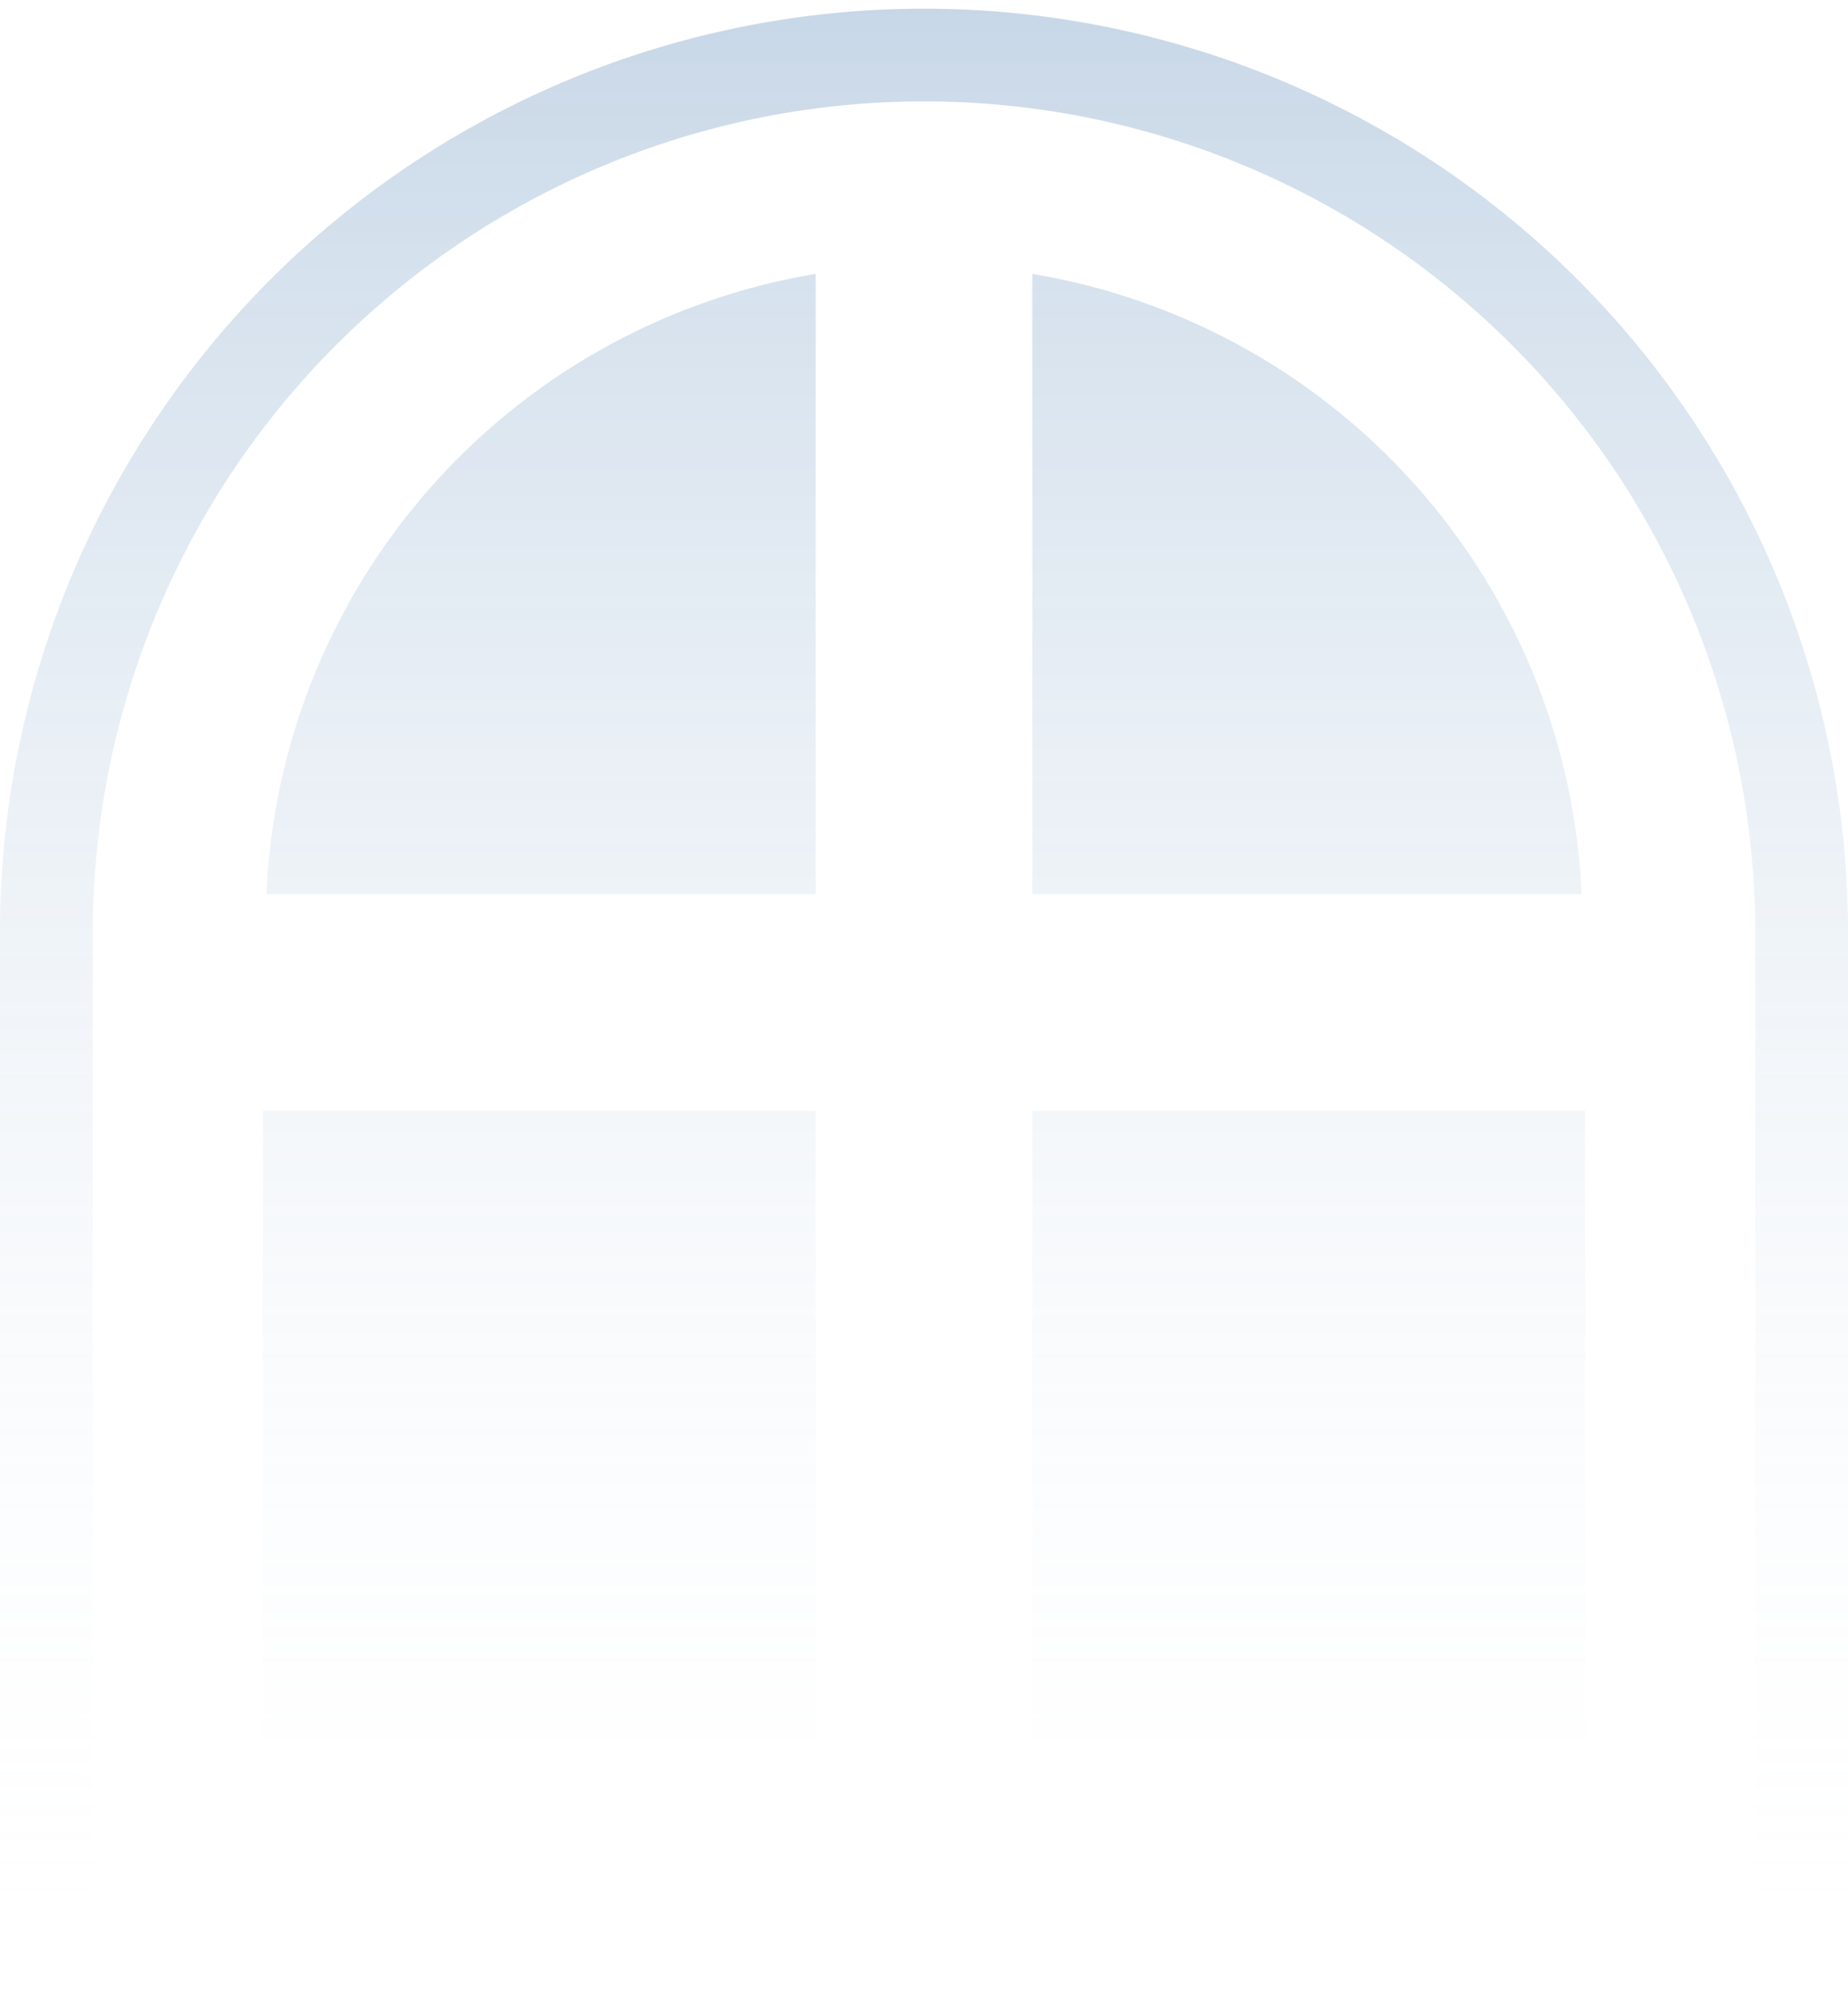 <svg xmlns="http://www.w3.org/2000/svg" xmlns:xlink="http://www.w3.org/1999/xlink" viewBox="0 0 208.57 226.25"><defs><style>.cls-1{opacity:0.31;fill:url(#linear-gradient);}</style><linearGradient id="linear-gradient" x1="104.28" y1="226.25" x2="104.28" gradientUnits="userSpaceOnUse"><stop offset="0" stop-color="#fff" stop-opacity="0"/><stop offset="1" stop-color="#4c7fb2"/></linearGradient></defs><g id="Layer_2" data-name="Layer 2"><g id="Layer_5" data-name="Layer 5"><path class="cls-1" d="M208.57,226.25H0v-122a104.29,104.29,0,0,1,208.57,0ZM10.48,215.78H198.09V104.28a93.81,93.81,0,0,0-187.61,0ZM92.06,100.91v-70a74.29,74.29,0,0,0-62,70Zm24.45,0h62a74.28,74.28,0,0,0-62-70ZM92.06,125.35H29.68v71.22H92.06Zm24.45,0v71.22h62.38V125.35Z"/></g></g></svg>
